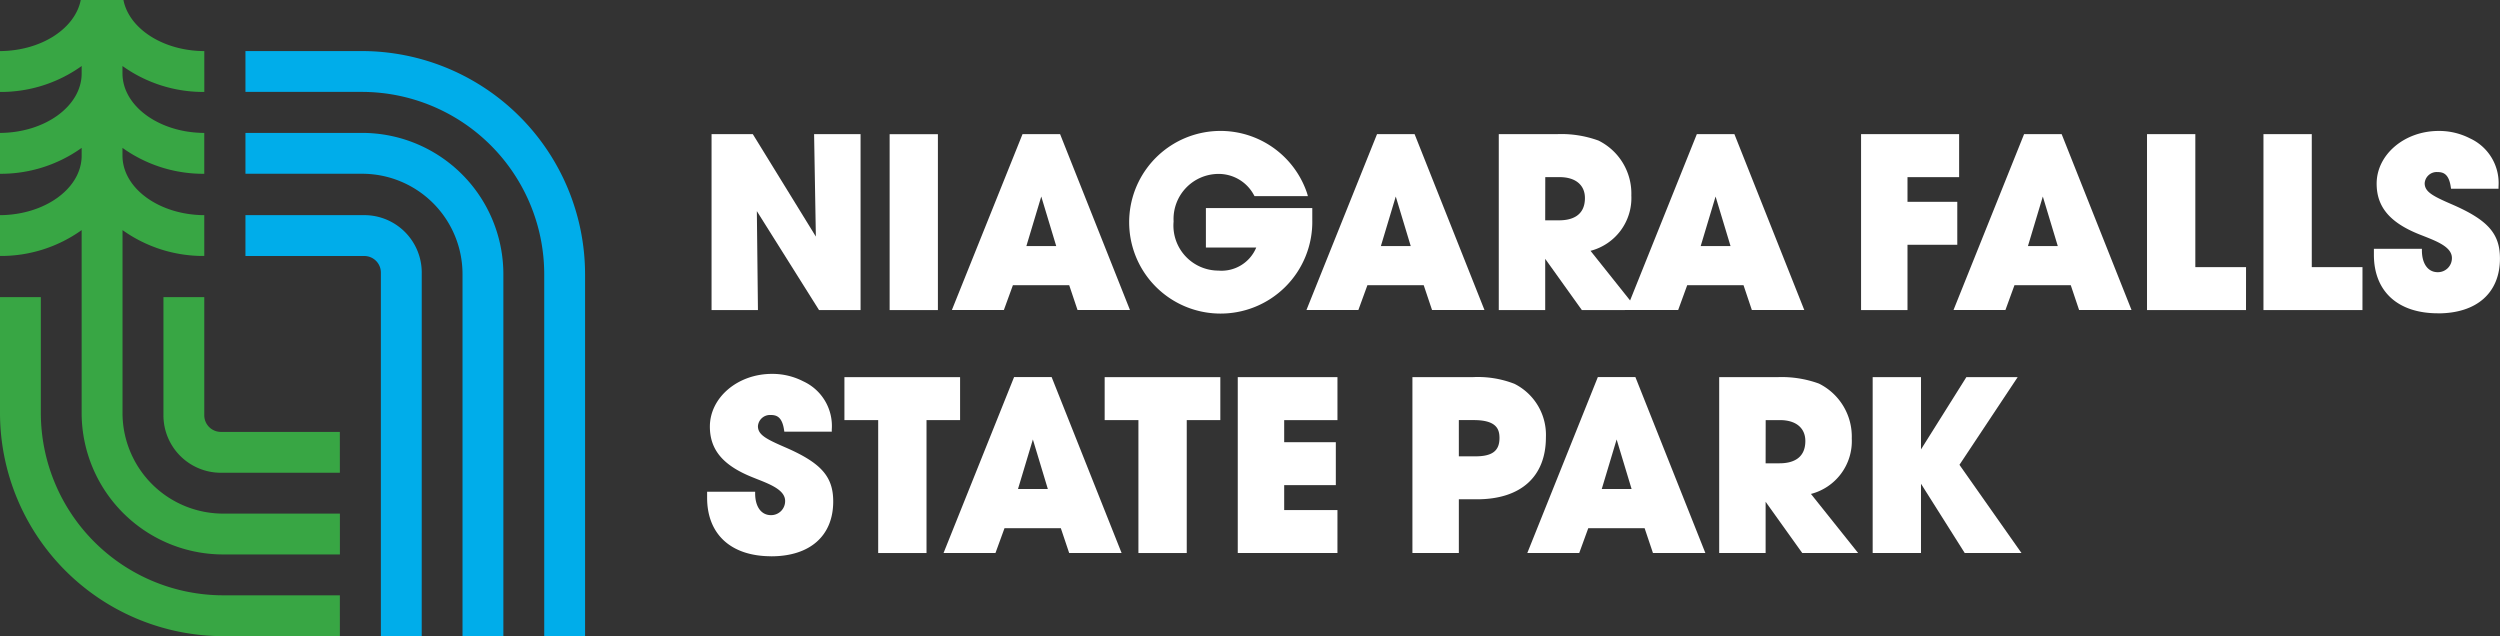 <svg xmlns="http://www.w3.org/2000/svg" xmlns:xlink="http://www.w3.org/1999/xlink" width="191.436" height="48.712" viewBox="0 0 191.436 48.712"><rect x="0" y="0" width="191.436" height="48.712" fill="#333333" stroke="none"/><defs><clipPath id="a"><rect width="191.436" height="48.712" fill="none"/></clipPath></defs><g transform="translate(0 0)"><g transform="translate(0 0)" clip-path="url(#a)"><path d="M37.172,47.123H34.045V19.406A13.976,13.976,0,0,0,20.081,5.45H11.166V2.323h8.915A17.107,17.107,0,0,1,37.172,19.406Z" transform="translate(7.629 1.587)" fill="#00adea"/><path d="M30.916,44.579H27.788V16.853a7.688,7.688,0,0,0-7.679-7.679H11.166V6.046h8.943A10.819,10.819,0,0,1,30.916,16.853Z" transform="translate(7.629 4.131)" fill="#00adea"/><path d="M24.664,42.023H21.537V14.185a1.272,1.272,0,0,0-1.271-1.269h-9.1V9.787h9.1a4.4,4.4,0,0,1,4.4,4.4Z" transform="translate(7.629 6.687)" fill="#00adea"/><path d="M26.025,39.476H17.092A17.107,17.107,0,0,1,0,22.394V13.518H3.127v8.876A13.977,13.977,0,0,0,17.092,36.35h8.933Z" transform="translate(0 9.236)" fill="#38a644"/><path d="M20.944,26.965h-9.11a4.4,4.4,0,0,1-4.4-4.4V13.517h3.127v9.049a1.273,1.273,0,0,0,1.271,1.271h9.11Z" transform="translate(5.081 9.236)" fill="#38a644"/><path d="M6.252,17.62A10.609,10.609,0,0,1,0,19.6V16.476c3.451-.022,6.253-2.057,6.253-4.56v-.593A10.631,10.631,0,0,1,0,13.308V10.179c3.451-.02,6.253-2.057,6.253-4.558l0-.566A10.622,10.622,0,0,1,0,7.041V3.912C3.148,3.893,5.748,2.2,6.183,0H9.452c.434,2.2,3.04,3.9,6.193,3.912V7.041A10.622,10.622,0,0,1,9.379,5.055l0,.566c0,2.5,2.808,4.541,6.263,4.558v3.129a10.62,10.62,0,0,1-6.263-1.985v.593c0,2.5,2.808,4.543,6.263,4.56V19.6A10.617,10.617,0,0,1,9.382,17.62l0,14.079a7.709,7.709,0,0,0,7.751,7.63l8.894,0v3.128l-8.884,0A10.845,10.845,0,0,1,6.252,31.708Z" transform="translate(0 0)" fill="#38a644"/><path d="M43.781,19.573H40.6l-4.762-7.578.084,7.578H32.37V6.1h3.159l4.828,7.844L40.222,6.1h3.558Z" transform="translate(22.117 4.171)" fill="#fff"/><rect width="3.696" height="13.468" transform="translate(68.123 10.276)" fill="#fff"/><path d="M49.006,14.669H51.29l-1.145-3.792Zm7.932,4.9H52.923l-.638-1.9H47.973l-.692,1.9H43.3L48.71,6.1h2.877Z" transform="translate(29.589 4.171)" fill="#fff"/><path d="M58.333,19.94a6.993,6.993,0,1,1,6.78-9.209l.062.219H61.089l-.05-.088A3.06,3.06,0,0,0,58.3,9.248a3.451,3.451,0,0,0-3.409,3.639,3.45,3.45,0,0,0,3.427,3.764,2.877,2.877,0,0,0,2.9-1.764H57.364V11.864H65.51v.917a7.02,7.02,0,0,1-7.177,7.159" transform="translate(34.977 4.07)" fill="#fff"/><path d="M65.133,14.669h2.284l-1.145-3.792Zm7.932,4.9H69.05l-.638-1.9H64.1l-.692,1.9H59.432L64.837,6.1h2.877Z" transform="translate(40.608 4.171)" fill="#fff"/><path d="M83.644,14.669h2.284l-1.145-3.792ZM71.737,12.7h1.069c.9,0,1.973-.3,1.973-1.707,0-1-.725-1.6-1.937-1.6h-1.1Zm2.806,6.871-2.806-3.922v3.922H68.182V6.1h4.464a8.308,8.308,0,0,1,3.171.493,4.527,4.527,0,0,1,2.516,4.2,4.177,4.177,0,0,1-3.126,4.243l3.03,3.8L83.348,6.1h2.877l5.351,13.468H87.561l-.638-1.9H82.611l-.692,1.9Z" transform="translate(46.586 4.171)" fill="#fff"/><path d="M88.218,19.573H84.663V6.1h7.509V9.394H88.218v1.889h3.813v3.289H88.218Z" transform="translate(57.847 4.171)" fill="#fff"/><path d="M94.569,14.669h2.284l-1.145-3.792Zm7.932,4.9H98.486l-.638-1.9H93.536l-.692,1.9H88.868L94.273,6.1H97.15Z" transform="translate(60.72 4.171)" fill="#fff"/><path d="M105.252,19.573H97.671V6.1h3.7V16.284h3.883Z" transform="translate(66.735 4.171)" fill="#fff"/><path d="M110.55,19.573h-7.581V6.1h3.7V16.284h3.883Z" transform="translate(70.354 4.171)" fill="#fff"/><path d="M112.9,19.921c-3.074,0-4.907-1.675-4.907-4.481v-.458h3.676l0,.17c.017,1,.48,1.621,1.212,1.621a1.073,1.073,0,0,0,1.086-1.086c0-.828-1.111-1.266-2.185-1.688l-.35-.138c-2.232-.9-3.229-2.1-3.229-3.866,0-2.227,2.129-4.038,4.748-4.038a5.151,5.151,0,0,1,2.4.569,3.765,3.765,0,0,1,2.185,3.681l0,.173H113.9l-.022-.146c-.15-.993-.577-1.129-1.017-1.129a.925.925,0,0,0-.98.855c0,.65.591.971,2.042,1.6,2.782,1.2,3.722,2.245,3.722,4.166,0,2.629-1.776,4.2-4.748,4.2" transform="translate(73.787 4.07)" fill="#fff"/><path d="M37.075,30.973c-3.072,0-4.907-1.675-4.907-4.481v-.458h3.678l0,.17c.015,1,.48,1.621,1.212,1.621a1.072,1.072,0,0,0,1.084-1.086c0-.828-1.111-1.266-2.183-1.687l-.348-.14c-2.234-.9-3.232-2.1-3.232-3.866,0-2.227,2.131-4.038,4.75-4.038a5.149,5.149,0,0,1,2.4.569,3.76,3.76,0,0,1,2.185,3.681l0,.173H38.08l-.022-.146c-.151-.993-.577-1.129-1.017-1.129a.926.926,0,0,0-.981.855c0,.65.593.971,2.042,1.6,2.784,1.2,3.722,2.245,3.722,4.166,0,2.629-1.776,4.2-4.748,4.2" transform="translate(21.979 11.622)" fill="#fff"/><path d="M44.7,30.625H41V20.446H38.414V17.157h8.857v3.289H44.7Z" transform="translate(26.247 11.723)" fill="#fff"/><path d="M48.625,25.721h2.284l-1.145-3.792Zm7.932,4.9H52.542l-.638-1.9H47.592l-.692,1.9H42.924l5.4-13.468h2.877Z" transform="translate(29.328 11.723)" fill="#fff"/><path d="M56.538,30.625h-3.7V20.446H50.253V17.157H59.11v3.289H56.538Z" transform="translate(34.336 11.723)" fill="#fff"/><path d="M63.941,30.625H56.308V17.157h7.634v3.289H59.863v1.693h3.954v3.289H59.863v1.907h4.079Z" transform="translate(38.473 11.723)" fill="#fff"/><path d="M67.808,23.222h1.264c1.3,0,1.848-.421,1.848-1.406,0-.678-.234-1.37-1.973-1.37h-1.14Zm0,7.4H64.253V17.158h4.605a7.7,7.7,0,0,1,3.212.513,4.373,4.373,0,0,1,2.405,4.092c0,3.018-1.924,4.748-5.28,4.748H67.808Z" transform="translate(43.902 11.722)" fill="#fff"/><path d="M75.181,25.721h2.284l-1.145-3.792Zm7.932,4.9H79.1l-.638-1.9H74.148l-.692,1.9H69.48l5.4-13.468h2.877Z" transform="translate(47.473 11.723)" fill="#fff"/><path d="M81.764,23.754h1.069c.9,0,1.973-.3,1.973-1.707,0-1-.724-1.6-1.937-1.6h-1.1Zm7.085,6.871H84.57L81.764,26.7v3.922H78.209V17.157h4.464a8.318,8.318,0,0,1,3.173.493,4.529,4.529,0,0,1,2.515,4.2A4.177,4.177,0,0,1,85.235,26.1Z" transform="translate(53.437 11.723)" fill="#fff"/><path d="M96.586,30.625H92.24l-3.35-5.306v5.306h-3.7V17.157h3.7V22.69l3.473-5.533h3.929L91.835,23.87Z" transform="translate(58.209 11.723)" fill="#fff"/></g></g></svg>
